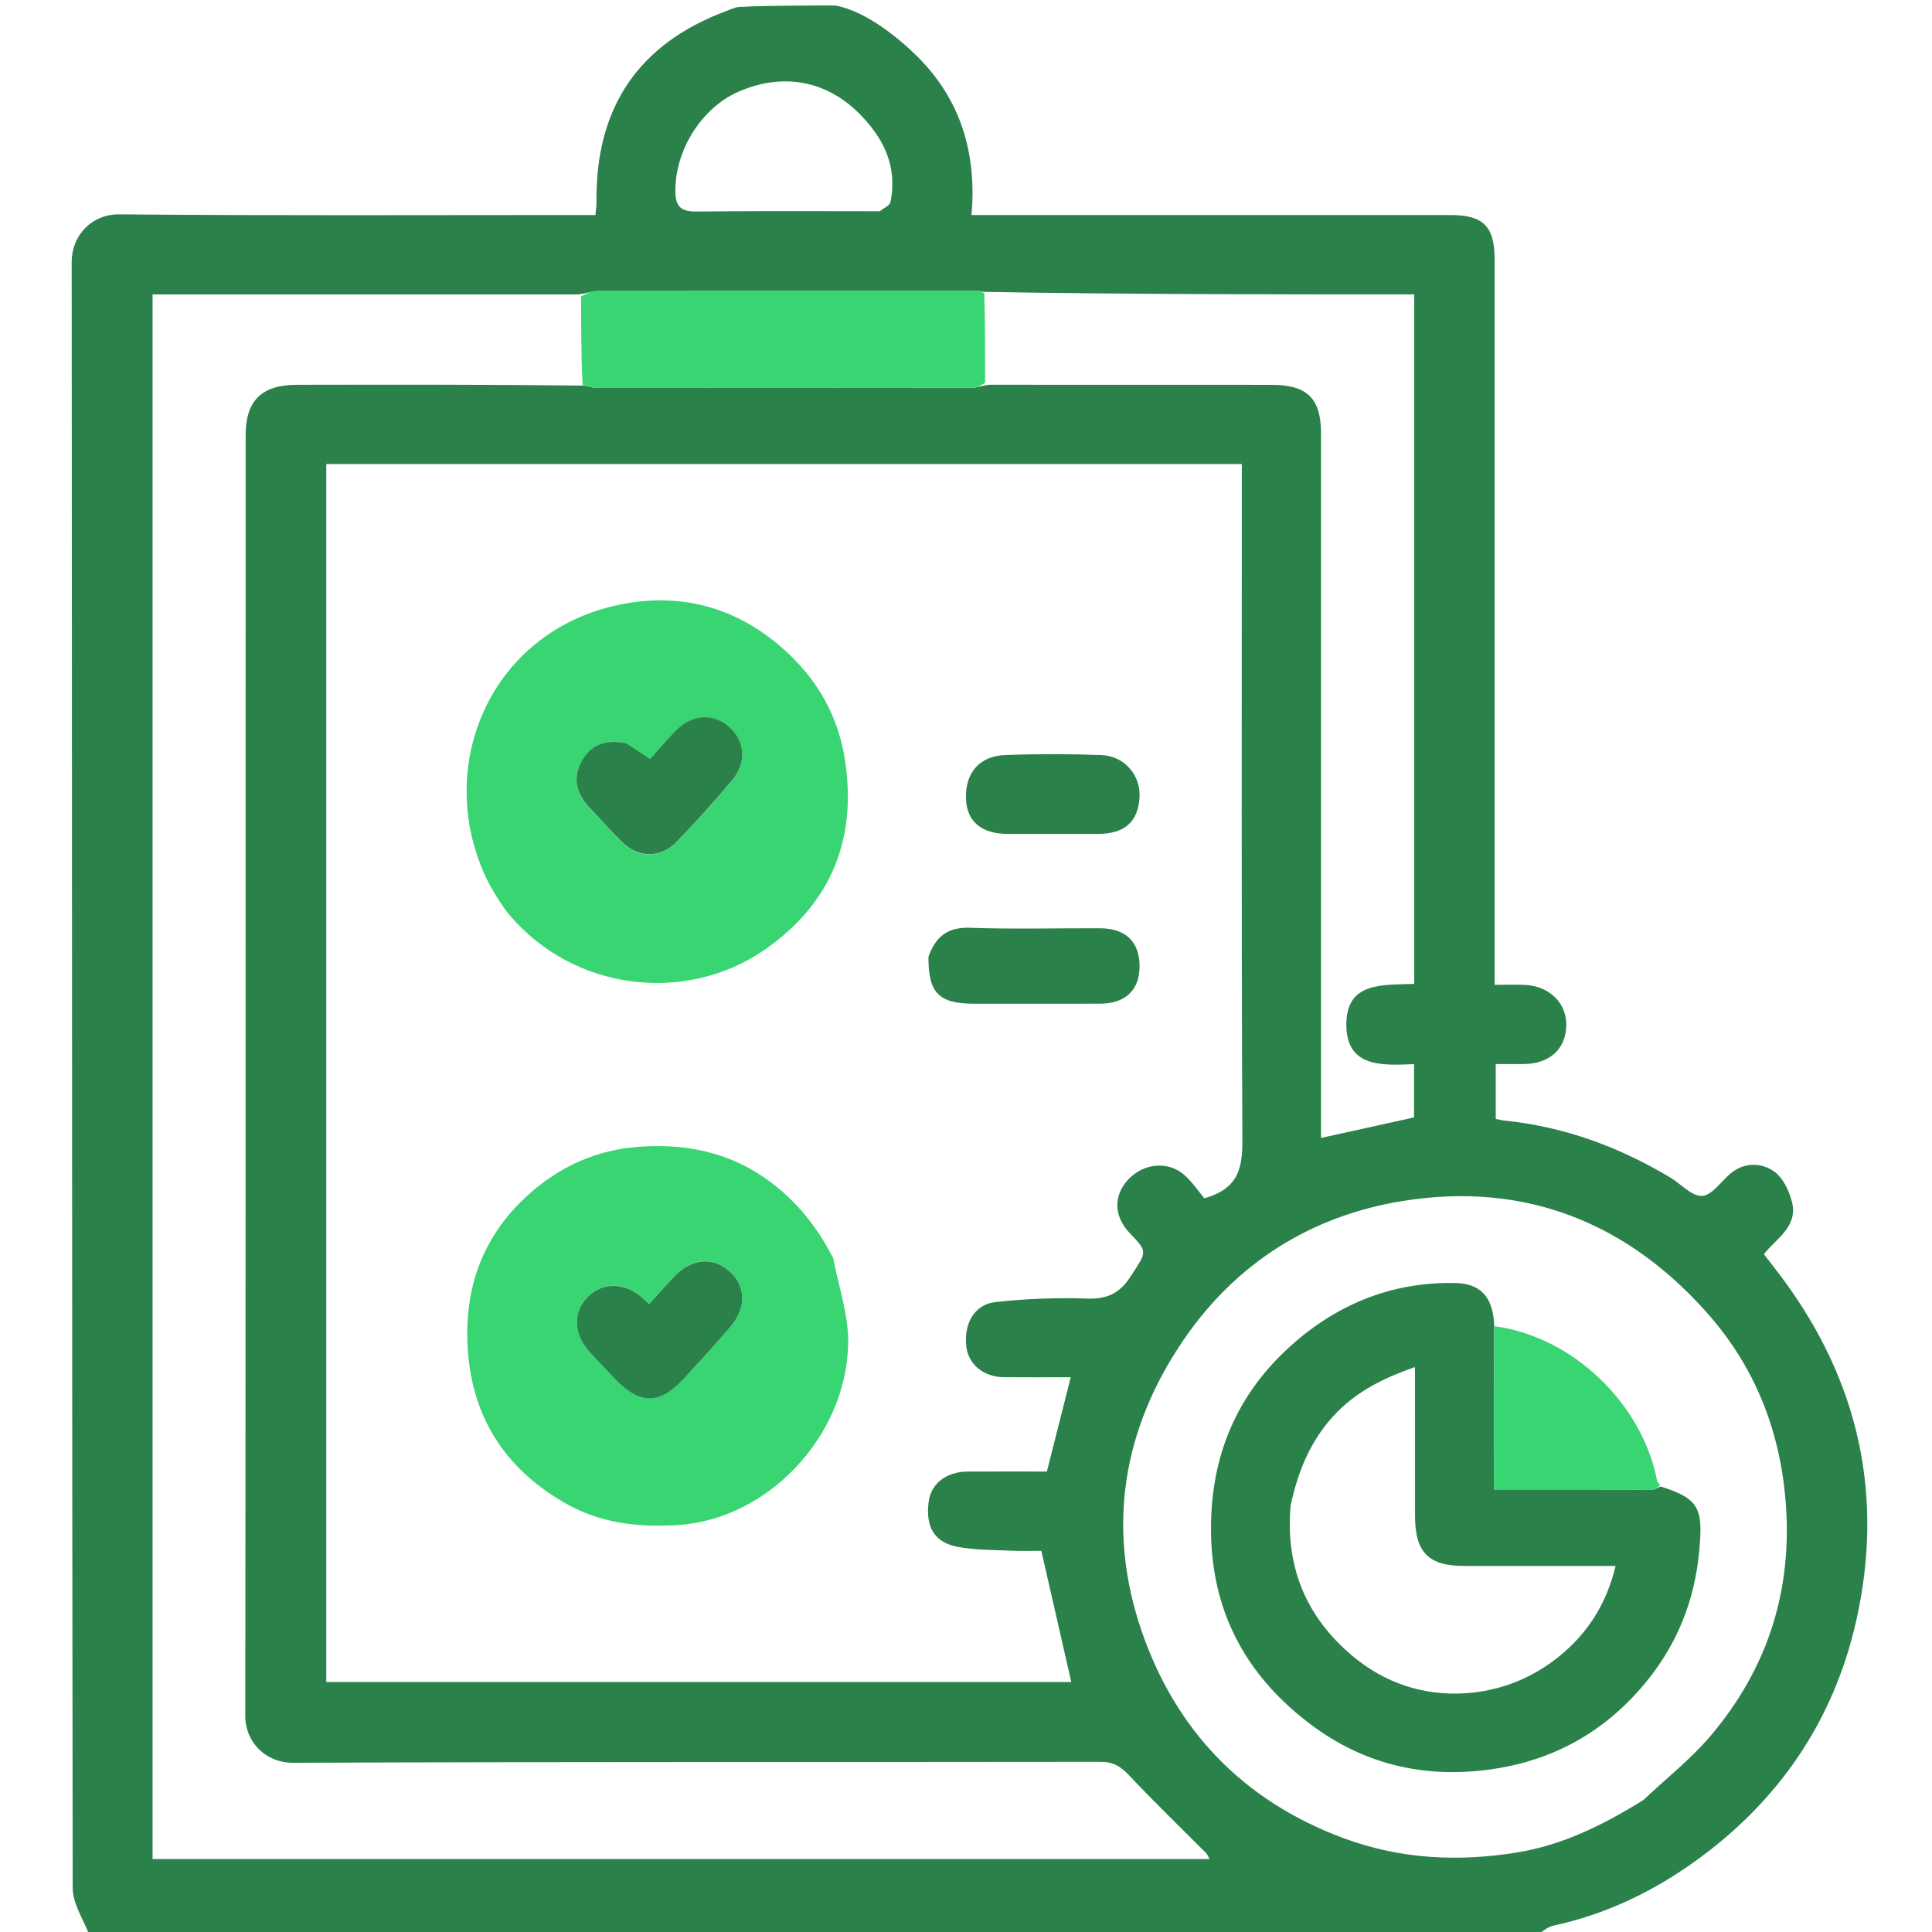 <svg width="58" height="58" viewBox="0 0 58 58" fill="none" xmlns="http://www.w3.org/2000/svg">
<g clip-path="url(#clip0_625_43985)">
<path d="M22.09 0.224C22.26 0.168 25.057 0.157 25.092 0.168C26.026 0.343 27.04 1.193 27.577 1.734C28.836 3.004 29.328 4.601 29.165 6.455C29.396 6.455 29.619 6.455 29.841 6.455C34.409 6.455 38.977 6.455 43.545 6.455C44.526 6.455 44.869 6.797 44.869 7.775C44.869 14.778 44.869 21.781 44.869 28.784C44.869 29.023 44.869 29.262 44.869 29.565C45.219 29.565 45.498 29.554 45.776 29.567C46.524 29.601 47.046 30.126 47.021 30.809C46.996 31.502 46.515 31.933 45.755 31.943C45.479 31.946 45.203 31.943 44.903 31.943C44.903 32.54 44.903 33.058 44.903 33.591C45.004 33.611 45.075 33.631 45.146 33.638C46.948 33.819 48.603 34.427 50.148 35.353C50.468 35.545 50.787 35.916 51.094 35.903C51.383 35.891 51.658 35.484 51.934 35.245C52.35 34.884 52.856 34.898 53.244 35.156C53.522 35.342 53.718 35.756 53.801 36.104C53.972 36.829 53.324 37.182 52.953 37.651C53.143 37.897 53.328 38.131 53.505 38.37C55.804 41.465 56.571 44.912 55.723 48.665C55.044 51.668 53.395 54.077 50.888 55.877C49.599 56.802 48.19 57.474 46.628 57.811C46.444 57.851 46.286 58.008 46.115 58.111C31.651 58.111 17.186 58.111 2.676 58.069C2.474 57.577 2.183 57.127 2.182 56.676C2.159 40.405 2.166 24.135 2.152 7.864C2.152 7.069 2.751 6.427 3.584 6.435C8.133 6.477 12.682 6.455 17.231 6.455C17.446 6.455 17.662 6.455 17.876 6.455C17.892 6.255 17.908 6.162 17.907 6.068C17.874 3.252 19.143 1.323 21.802 0.332C21.88 0.303 21.92 0.281 22.09 0.224ZM29.527 8.762C29.472 8.753 29.416 8.736 29.36 8.736C25.552 8.735 21.742 8.733 17.933 8.738C17.774 8.739 17.614 8.811 17.349 8.839C13.094 8.839 8.838 8.839 4.58 8.839C4.58 24.549 4.58 40.167 4.58 55.81C15.172 55.81 25.725 55.81 36.314 55.81C36.263 55.722 36.244 55.668 36.208 55.632C35.434 54.853 34.642 54.09 33.89 53.291C33.642 53.028 33.418 52.891 33.041 52.891C24.963 52.903 16.884 52.887 8.806 52.92C7.974 52.923 7.363 52.306 7.364 51.504C7.377 38.688 7.372 25.872 7.375 13.056C7.375 12.022 7.864 11.554 8.906 11.552C11.756 11.547 14.606 11.542 17.544 11.576C17.669 11.6 17.795 11.644 17.92 11.644C21.67 11.648 25.42 11.648 29.17 11.643C29.31 11.643 29.449 11.581 29.693 11.551C32.524 11.552 35.355 11.551 38.185 11.553C39.245 11.554 39.658 11.964 39.658 13.008C39.659 19.839 39.658 26.67 39.658 33.502C39.658 33.72 39.658 33.938 39.658 34.162C40.635 33.947 41.539 33.747 42.45 33.546C42.45 33.033 42.45 32.515 42.45 31.946C41.495 31.985 40.427 32.053 40.418 30.771C40.408 29.451 41.543 29.577 42.456 29.537C42.456 22.622 42.456 15.763 42.456 8.838C38.145 8.838 33.868 8.838 29.527 8.762ZM35.636 13.931C27.02 13.931 18.405 13.931 9.795 13.931C9.795 26.178 9.795 38.323 9.795 50.495C17.288 50.495 24.739 50.495 32.161 50.495C31.864 49.196 31.568 47.899 31.261 46.556C30.991 46.556 30.69 46.568 30.391 46.554C29.849 46.529 29.299 46.538 28.769 46.442C28.05 46.311 27.778 45.842 27.88 45.078C27.952 44.535 28.41 44.181 29.054 44.178C29.844 44.175 30.633 44.177 31.428 44.177C31.671 43.218 31.902 42.307 32.145 41.345C31.446 41.345 30.788 41.35 30.129 41.344C29.535 41.338 29.081 40.967 29.012 40.443C28.922 39.755 29.244 39.161 29.878 39.09C30.789 38.988 31.715 38.953 32.632 38.984C33.244 39.005 33.62 38.825 33.954 38.303C34.424 37.569 34.469 37.597 33.918 37.021C33.438 36.52 33.418 35.898 33.865 35.415C34.329 34.913 35.087 34.842 35.574 35.29C35.821 35.517 36.013 35.805 36.153 35.973C37.21 35.682 37.301 35.025 37.297 34.19C37.266 27.697 37.28 21.204 37.28 14.711C37.28 14.472 37.28 14.233 37.28 13.931C36.721 13.931 36.235 13.931 35.636 13.931ZM49.339 54.035C50.016 53.395 50.761 52.811 51.359 52.104C53.077 50.073 53.827 47.718 53.604 45.041C53.428 42.931 52.684 41.058 51.309 39.484C48.874 36.696 45.767 35.461 42.1 36.056C39.372 36.499 37.124 37.901 35.538 40.215C33.695 42.906 33.218 45.87 34.264 48.94C35.28 51.923 37.307 54.056 40.32 55.178C42.031 55.815 43.78 55.901 45.556 55.61C46.907 55.388 48.119 54.797 49.339 54.035ZM26.416 6.341C26.526 6.249 26.712 6.173 26.734 6.064C26.947 4.997 26.529 4.141 25.79 3.404C24.812 2.428 23.513 2.165 22.164 2.755C21.104 3.219 20.277 4.449 20.275 5.72C20.274 6.235 20.465 6.356 20.941 6.35C22.731 6.329 24.521 6.341 26.416 6.341Z" fill="#2B814A"/>
<path d="M29.549 8.8C29.576 9.706 29.572 10.574 29.573 11.495C29.439 11.581 29.3 11.642 29.16 11.643C25.41 11.648 21.66 11.647 17.91 11.644C17.785 11.644 17.659 11.6 17.49 11.556C17.446 10.675 17.446 9.814 17.446 8.901C17.605 8.811 17.764 8.738 17.923 8.738C21.732 8.732 25.541 8.734 29.351 8.736C29.406 8.736 29.462 8.753 29.549 8.8Z" fill="#39D572"/>
<path d="M14.725 26.613C12.922 23.202 14.629 18.969 18.603 18.152C20.383 17.785 22.053 18.2 23.473 19.443C24.548 20.384 25.19 21.515 25.385 22.941C25.712 25.317 24.866 27.195 22.94 28.522C20.59 30.141 17.233 29.757 15.293 27.466C15.082 27.216 14.917 26.927 14.725 26.613ZM18.747 22.311C18.185 22.191 17.729 22.354 17.454 22.866C17.179 23.378 17.309 23.847 17.7 24.257C18.025 24.598 18.333 24.956 18.671 25.284C19.175 25.773 19.835 25.777 20.326 25.268C20.9 24.672 21.454 24.053 21.986 23.419C22.42 22.904 22.369 22.27 21.913 21.847C21.439 21.408 20.79 21.434 20.297 21.93C20.022 22.207 19.77 22.508 19.515 22.791C19.259 22.619 19.044 22.475 18.747 22.311Z" fill="#39D572"/>
<path d="M25.014 37.773C25.186 38.657 25.481 39.504 25.463 40.344C25.404 43.121 23.061 45.603 20.363 45.782C19.119 45.864 17.966 45.718 16.893 45.084C15.157 44.059 14.183 42.557 14.044 40.523C13.92 38.695 14.477 37.127 15.834 35.892C16.805 35.007 17.941 34.495 19.296 34.419C20.697 34.34 21.959 34.625 23.09 35.455C23.91 36.057 24.532 36.829 25.014 37.773ZM18.138 41.05C18.241 41.16 18.345 41.27 18.448 41.379C19.204 42.176 19.802 42.178 20.535 41.378C21.006 40.864 21.479 40.351 21.931 39.822C22.416 39.254 22.394 38.6 21.902 38.16C21.405 37.718 20.762 37.773 20.247 38.31C19.991 38.578 19.747 38.857 19.486 39.142C19.373 39.038 19.308 38.973 19.237 38.915C18.717 38.492 18.087 38.493 17.655 38.915C17.205 39.355 17.205 40.003 17.66 40.536C17.795 40.694 17.942 40.84 18.138 41.05Z" fill="#39D572"/>
<path d="M27.873 28.721C28.094 28.106 28.459 27.83 29.115 27.853C30.413 27.898 31.714 27.864 33.013 27.867C33.799 27.869 34.216 28.276 34.211 29.023C34.205 29.728 33.78 30.129 33.022 30.131C31.76 30.134 30.498 30.132 29.236 30.132C28.187 30.132 27.865 29.811 27.873 28.721Z" fill="#2B814A"/>
<path d="M31.041 25.035C30.741 25.035 30.497 25.036 30.252 25.035C29.468 25.033 29.028 24.665 29 23.99C28.968 23.213 29.395 22.695 30.176 22.667C31.134 22.631 32.095 22.632 33.053 22.667C33.755 22.693 34.243 23.264 34.21 23.925C34.173 24.669 33.764 25.033 32.959 25.035C32.339 25.037 31.718 25.035 31.041 25.035Z" fill="#2B814A"/>
<path d="M49.852 44.625C51.031 44.995 51.131 45.297 51.01 46.581C50.868 48.099 50.319 49.418 49.364 50.559C48.126 52.037 46.541 52.902 44.598 53.138C42.66 53.374 40.909 52.935 39.365 51.781C37.498 50.385 36.43 48.534 36.359 46.154C36.294 43.927 37.014 42.013 38.645 40.498C40.052 39.191 41.735 38.477 43.689 38.517C44.432 38.532 44.816 38.921 44.856 39.766C44.848 41.474 44.848 43.084 44.848 44.729C46.48 44.729 48.039 44.731 49.598 44.725C49.683 44.724 49.768 44.66 49.852 44.625ZM38.745 45.194C38.585 47.007 39.188 48.513 40.576 49.691C41.562 50.528 42.737 50.916 44.001 50.832C45.031 50.764 46.004 50.385 46.825 49.711C47.669 49.018 48.228 48.15 48.501 47.011C46.931 47.011 45.445 47.011 43.958 47.011C42.887 47.011 42.483 46.605 42.481 45.521C42.479 44.051 42.48 42.582 42.48 41.041C41.446 41.396 40.562 41.855 39.88 42.682C39.293 43.395 38.959 44.209 38.745 45.194Z" fill="#2B814A"/>
<path d="M49.835 44.586C49.767 44.661 49.682 44.725 49.598 44.726C48.038 44.732 46.479 44.73 44.848 44.73C44.848 43.085 44.848 41.475 44.859 39.812C47.213 40.121 49.31 42.144 49.749 44.462C49.755 44.493 49.794 44.518 49.835 44.586Z" fill="#39D572"/>
<path d="M18.789 22.315C19.045 22.469 19.26 22.614 19.515 22.785C19.771 22.502 20.022 22.201 20.298 21.924C20.791 21.428 21.439 21.403 21.913 21.842C22.37 22.265 22.42 22.898 21.987 23.414C21.454 24.048 20.901 24.666 20.326 25.263C19.836 25.771 19.175 25.767 18.671 25.278C18.334 24.95 18.026 24.592 17.701 24.252C17.31 23.841 17.18 23.373 17.455 22.861C17.729 22.349 18.186 22.185 18.789 22.315Z" fill="#2B814A"/>
<path d="M18.111 41.024C17.942 40.843 17.795 40.697 17.66 40.54C17.205 40.006 17.205 39.359 17.656 38.919C18.088 38.496 18.717 38.495 19.237 38.918C19.308 38.976 19.373 39.042 19.486 39.146C19.747 38.86 19.991 38.582 20.247 38.314C20.762 37.776 21.406 37.721 21.902 38.164C22.394 38.603 22.416 39.257 21.931 39.825C21.479 40.355 21.006 40.867 20.536 41.381C19.803 42.181 19.204 42.179 18.448 41.383C18.345 41.273 18.242 41.163 18.111 41.024Z" fill="#2B814A"/>
</g>
<defs>
<clipPath id="clip0_625_43985">
<rect width="58" height="58" fill="white"/>
</clipPath>
</defs>
</svg>
